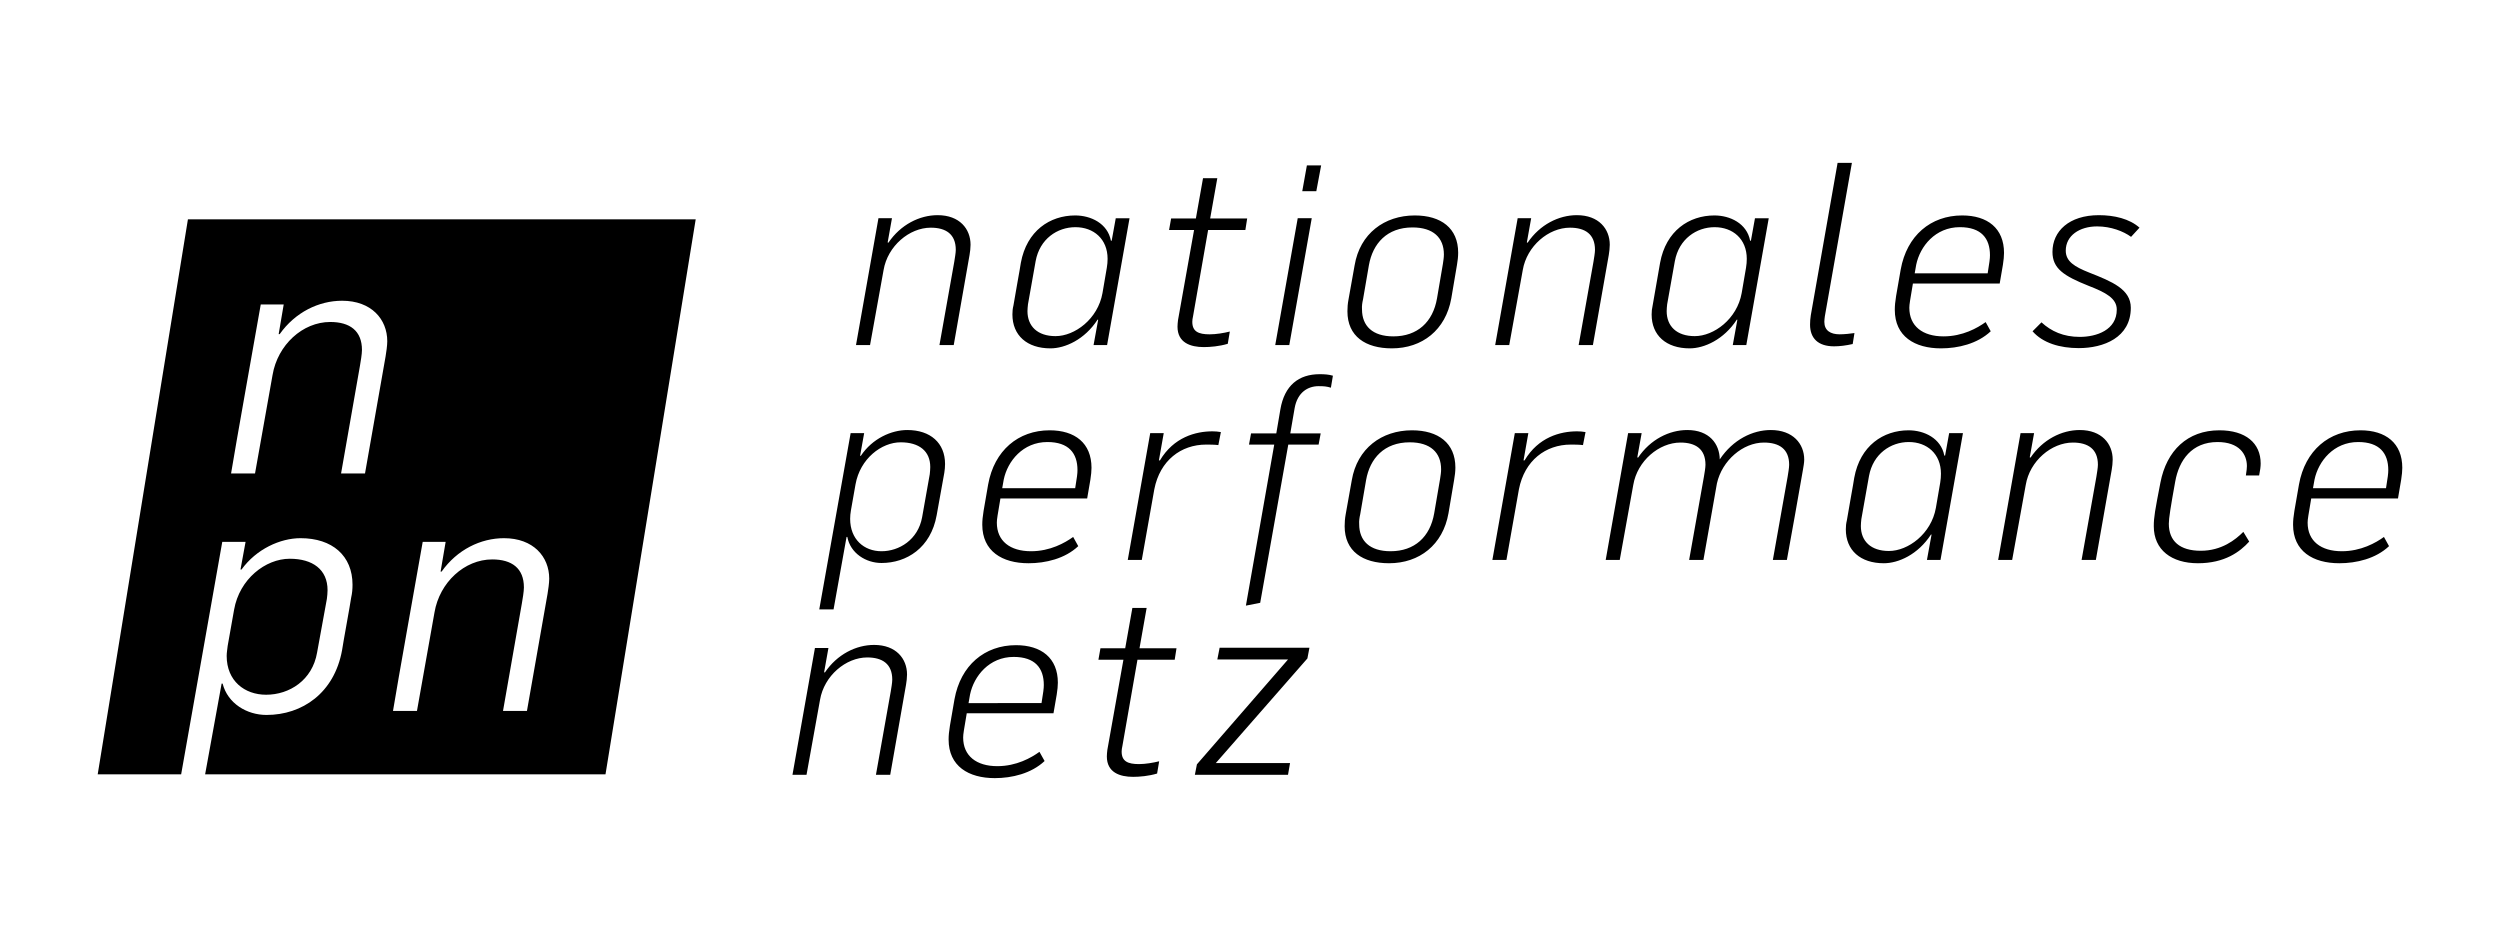 <?xml version="1.0" encoding="UTF-8"?> <svg xmlns="http://www.w3.org/2000/svg" xmlns:xlink="http://www.w3.org/1999/xlink" version="1.1" id="Ebene_1" x="0px" y="0px" width="218.759px" height="82.34px" viewBox="0 0 218.759 82.34" xml:space="preserve"> <g id="Page-1"> <g id="JA_Website_Desktop" transform="translate(-1355, -2237)"> <g id="Group-49" transform="translate(1354, 2237)"> <path id="Fill-41" d="M70.344,67.799h1.229l1.183-6.564c0.358-2.1,2.256-3.706,4.132-3.706c1.316,0,2.188,0.558,2.188,1.941 c0,0.269-0.088,0.761-0.134,1.047l-1.295,7.282h1.25l1.384-7.884c0.045-0.246,0.088-0.623,0.088-0.893 c0-1.384-0.96-2.589-2.879-2.589c-1.586,0-3.238,0.826-4.309,2.411l-0.068-0.021l0.378-2.121H72.31 C71.931,58.913,70.724,65.589,70.344,67.799L70.344,67.799z M88.05,68.089c1.495,0,3.194-0.402,4.356-1.497l-0.45-0.804 c-0.712,0.515-2.008,1.254-3.683,1.254c-1.83,0-2.993-0.897-2.993-2.504c0-0.312,0.067-0.648,0.314-2.123h7.59 c0.246-1.382,0.382-2.096,0.382-2.677c0-2.165-1.453-3.283-3.663-3.283c-2.748,0-4.846,1.765-5.382,4.733 c-0.379,2.21-0.514,2.792-0.514,3.529C84.008,67.042,85.751,68.089,88.05,68.089L88.05,68.089z M85.751,61.524 c0.021-0.066,0.111-0.691,0.133-0.757c0.335-1.608,1.675-3.284,3.818-3.284c1.875,0,2.635,0.984,2.635,2.456 c0,0.312-0.044,0.625-0.2,1.585H85.751z M100.152,67.977c0.559,0,1.361-0.067,2.099-0.29l0.18-1.072 c-0.537,0.132-1.207,0.246-1.765,0.246c-0.983,0-1.518-0.246-1.518-1.094c0-0.135,0.023-0.313,0.066-0.491l1.318-7.546h3.258 l0.158-1.006h-3.237l0.624-3.526h-1.249l-0.627,3.526h-2.166l-0.178,1.006h2.188l-1.405,7.881c-0.024,0.201-0.045,0.4-0.045,0.58 C97.853,67.598,98.99,67.977,100.152,67.977L100.152,67.977z M105.555,67.799h8.15l0.178-1.027h-6.496l8.015-9.155l0.178-0.938 h-7.859l-0.201,1.029h6.185l-7.971,9.175L105.555,67.799z"></path> <path id="Fill-43" d="M72.688,53.327h1.251l1.138-6.342h0.067c0.27,1.432,1.633,2.279,2.993,2.279 c2.188,0,4.31-1.316,4.824-4.176c0.066-0.332,0.601-3.372,0.668-3.707c0.044-0.267,0.067-0.535,0.067-0.78 c0-1.831-1.271-2.972-3.304-2.972c-1.384,0-3.06,0.739-4.065,2.257h-0.066l0.357-1.987h-1.183L72.688,53.327z M78.137,48.235 c-1.542,0-2.746-1.049-2.746-2.832c0-0.226,0.023-0.493,0.067-0.737l0.402-2.277c0.401-2.258,2.277-3.685,3.952-3.685 c1.607,0,2.589,0.758,2.589,2.162c0,0.203-0.021,0.404-0.043,0.627l-0.67,3.773C81.33,47.232,79.679,48.235,78.137,48.235 L78.137,48.235z M90.996,49.286c1.497,0,3.193-0.399,4.355-1.496l-0.446-0.805c-0.716,0.515-2.01,1.25-3.685,1.25 c-1.832,0-2.993-0.889-2.993-2.499c0-0.314,0.068-0.647,0.313-2.119h7.591c0.246-1.387,0.379-2.1,0.379-2.682 c0-2.165-1.45-3.282-3.662-3.282c-2.745,0-4.845,1.765-5.381,4.735c-0.379,2.208-0.514,2.789-0.514,3.526 C86.956,48.235,88.697,49.286,90.996,49.286L90.996,49.286z M88.697,42.721c0.024-0.067,0.111-0.692,0.134-0.759 c0.335-1.609,1.675-3.282,3.818-3.282c1.876,0,2.634,0.981,2.634,2.456c0,0.313-0.043,0.625-0.201,1.585H88.697z M99.683,48.997 h1.227l1.097-6.185c0.491-2.523,2.344-3.909,4.532-3.909c0.268,0,0.735,0,1.071,0.044l0.222-1.139 c-0.222-0.045-0.513-0.065-0.735-0.065c-1.473,0-3.394,0.513-4.599,2.546h-0.09l0.423-2.39h-1.183L99.683,48.997z M110.021,52.995l1.251-0.247l2.457-13.845h2.654l0.182-0.98h-2.66l0.381-2.212c0.246-1.385,1.162-1.921,2.098-1.921 c0.471,0,0.717,0.024,1.074,0.135l0.176-1.05c-0.377-0.11-0.734-0.132-1.158-0.132c-1.832,0-3.082,0.981-3.439,3.081 l-0.357,2.099h-2.209l-0.18,0.98h2.209L110.021,52.995z M122.545,49.286c2.658,0,4.715-1.608,5.203-4.376l0.49-2.902 c0.068-0.38,0.113-0.76,0.113-1.096c0-2.142-1.496-3.259-3.797-3.259c-2.656,0-4.799,1.587-5.27,4.376l-0.535,2.993 c-0.064,0.356-0.088,0.691-0.088,1.027C118.662,48.235,120.244,49.286,122.545,49.286L122.545,49.286z M122.68,48.235 c-1.83,0-2.746-0.914-2.746-2.365c-0.021-0.288,0.023-0.582,0.09-0.869l0.514-2.993c0.336-1.898,1.584-3.304,3.818-3.304 c1.809,0,2.746,0.893,2.746,2.365c0,0.268-0.043,0.536-0.088,0.826l-0.516,3.015C126.141,46.985,124.779,48.235,122.68,48.235 L122.68,48.235z M131.588,48.997h1.23l1.094-6.185c0.492-2.523,2.346-3.909,4.533-3.909c0.268,0,0.736,0,1.072,0.044l0.223-1.139 c-0.223-0.045-0.516-0.065-0.74-0.065c-1.473,0-3.391,0.513-4.596,2.546h-0.09l0.422-2.39h-1.184L131.588,48.997z M141.504,48.997h1.229l1.184-6.565c0.354-2.099,2.252-3.706,4.129-3.706c1.316,0,2.189,0.558,2.189,1.942 c0,0.268-0.09,0.76-0.137,1.049l-1.293,7.28h1.25l1.182-6.697c0.447-2.011,2.279-3.574,4.111-3.574 c1.338,0,2.209,0.558,2.209,1.942c0,0.268-0.088,0.76-0.133,1.049l-1.293,7.28h1.227c0.313-1.676,1.115-6.208,1.404-7.882 c0.045-0.269,0.113-0.625,0.113-0.896c0-1.384-0.982-2.59-2.924-2.59c-1.586,0-3.305,0.828-4.467,2.569 c-0.02-1.363-0.916-2.569-2.838-2.569c-1.584,0-3.238,0.828-4.307,2.414l-0.07-0.023l0.381-2.121h-1.184L141.504,48.997z M165.842,49.286c1.273,0,2.992-0.757,4.131-2.521l0.043,0.022l-0.402,2.21h1.186l1.965-11.098h-1.207l-0.355,1.965h-0.068 c-0.293-1.52-1.764-2.211-3.125-2.211c-2.211,0-4.244,1.34-4.758,4.156c-0.043,0.356-0.6,3.368-0.646,3.728 c-0.066,0.266-0.09,0.513-0.09,0.78C162.514,48.149,163.787,49.286,165.842,49.286L165.842,49.286z M166.289,48.213 c-1.588,0-2.457-0.867-2.457-2.187c0-0.179,0.021-0.404,0.043-0.605l0.67-3.771c0.359-1.944,1.898-2.971,3.484-2.971 c1.584,0,2.811,1.026,2.811,2.769c0,0.247-0.02,0.514-0.064,0.781l-0.379,2.21C169.994,46.719,167.963,48.213,166.289,48.213 L166.289,48.213z M175.844,48.997h1.227l1.189-6.565c0.35-2.099,2.252-3.706,4.125-3.706c1.318,0,2.189,0.558,2.189,1.942 c0,0.268-0.09,0.76-0.133,1.049l-1.295,7.28h1.248l1.387-7.882c0.045-0.249,0.086-0.625,0.086-0.896 c0-1.384-0.957-2.59-2.879-2.59c-1.584,0-3.238,0.828-4.309,2.414l-0.07-0.023l0.381-2.121h-1.184 C177.428,40.109,176.225,46.787,175.844,48.997L175.844,48.997z M193.326,49.286c2.346,0,3.684-1.005,4.488-1.896l-0.514-0.85 c-0.691,0.692-1.898,1.654-3.729,1.654c-1.832,0-2.791-0.848-2.791-2.367c0-0.47,0.156-1.453,0.559-3.685 c0.334-1.877,1.451-3.462,3.705-3.462c1.9,0,2.568,1.072,2.568,2.1c0,0.155-0.021,0.401-0.09,0.825h1.16 c0.092-0.445,0.135-0.782,0.135-1.05c0-1.785-1.314-2.902-3.615-2.902c-2.795,0-4.623,1.786-5.158,4.577 c-0.471,2.436-0.58,3.015-0.58,3.819C189.465,48.125,191.025,49.286,193.326,49.286L193.326,49.286z M205.697,49.286 c1.496,0,3.193-0.399,4.352-1.496l-0.445-0.805c-0.713,0.515-2.01,1.25-3.686,1.25c-1.828,0-2.992-0.889-2.992-2.499 c0-0.314,0.07-0.647,0.314-2.119h7.592c0.244-1.387,0.377-2.1,0.377-2.682c0-2.165-1.451-3.282-3.66-3.282 c-2.748,0-4.846,1.765-5.379,4.735c-0.381,2.208-0.518,2.789-0.518,3.526C201.652,48.235,203.395,49.286,205.697,49.286 L205.697,49.286z M203.395,42.721c0.023-0.067,0.111-0.692,0.135-0.759c0.338-1.609,1.676-3.282,3.818-3.282 c1.875,0,2.635,0.981,2.635,2.456c0,0.313-0.043,0.625-0.199,1.585H203.395z"></path> <path id="Fill-45" d="M75.903,30.193h1.229l1.184-6.563c0.356-2.101,2.255-3.707,4.13-3.707c1.317,0,2.188,0.56,2.188,1.941 c0,0.271-0.091,0.76-0.134,1.051l-1.295,7.278h1.25l1.384-7.882c0.045-0.245,0.088-0.626,0.088-0.893 c0-1.385-0.958-2.59-2.879-2.59c-1.585,0-3.238,0.826-4.31,2.41l-0.066-0.021l0.378-2.121h-1.183 C77.488,21.306,76.284,27.983,75.903,30.193L75.903,30.193z M92.917,30.483c1.272,0,2.993-0.759,4.131-2.522l0.045,0.022 l-0.402,2.21h1.183l1.964-11.097h-1.206l-0.356,1.966h-0.067c-0.29-1.519-1.765-2.21-3.126-2.21 c-2.211,0-4.243,1.338-4.757,4.151c-0.043,0.357-0.602,3.371-0.647,3.729C89.612,27,89.59,27.246,89.59,27.515 C89.59,29.345,90.864,30.483,92.917,30.483L92.917,30.483z M93.364,29.413c-1.585,0-2.457-0.872-2.457-2.188 c0-0.179,0.024-0.402,0.045-0.603l0.67-3.773c0.356-1.943,1.896-2.97,3.483-2.97c1.585,0,2.813,1.026,2.813,2.769 c0,0.246-0.022,0.513-0.068,0.78l-0.378,2.212C97.071,27.917,95.04,29.413,93.364,29.413L93.364,29.413z M106.337,30.372 c0.557,0,1.36-0.066,2.097-0.289l0.18-1.072c-0.535,0.134-1.207,0.244-1.765,0.244c-0.983,0-1.518-0.244-1.518-1.093 c0-0.136,0.022-0.313,0.065-0.49l1.319-7.548h3.259l0.158-1.006h-3.239l0.626-3.526h-1.25l-0.626,3.526h-2.167l-0.178,1.006 h2.188l-1.405,7.882c-0.024,0.2-0.045,0.401-0.045,0.581C104.037,29.993,105.176,30.372,106.337,30.372L106.337,30.372z M112.588,30.193h1.229l1.965-11.097h-1.227L112.588,30.193z M114.953,16.728h1.23l0.422-2.253h-1.248L114.953,16.728z M122.793,30.483c2.654,0,4.709-1.606,5.201-4.377l0.492-2.9c0.068-0.382,0.109-0.76,0.109-1.096 c0-2.143-1.496-3.258-3.795-3.258c-2.658,0-4.801,1.585-5.268,4.374l-0.535,2.992c-0.068,0.358-0.092,0.692-0.092,1.027 C118.906,29.434,120.492,30.483,122.793,30.483L122.793,30.483z M122.926,29.434c-1.83,0-2.746-0.915-2.746-2.368 c-0.021-0.288,0.021-0.578,0.09-0.869l0.514-2.991c0.336-1.899,1.586-3.305,3.816-3.305c1.811,0,2.746,0.893,2.746,2.365 c0,0.268-0.045,0.536-0.088,0.828l-0.514,3.012C126.387,28.184,125.025,29.434,122.926,29.434L122.926,29.434z M131.834,30.193 h1.229l1.184-6.563c0.357-2.101,2.256-3.707,4.129-3.707c1.32,0,2.191,0.56,2.191,1.941c0,0.271-0.09,0.76-0.135,1.051 l-1.295,7.278h1.248l1.389-7.882c0.041-0.245,0.086-0.626,0.086-0.893c0-1.385-0.959-2.59-2.881-2.59 c-1.584,0-3.236,0.826-4.307,2.41l-0.068-0.021l0.379-2.121h-1.182C133.42,21.306,132.215,27.983,131.834,30.193L131.834,30.193z M148.848,30.483c1.273,0,2.992-0.759,4.135-2.522l0.043,0.022l-0.402,2.21h1.184l1.963-11.097h-1.205l-0.355,1.966h-0.068 c-0.291-1.519-1.764-2.21-3.125-2.21c-2.213,0-4.244,1.338-4.756,4.151c-0.045,0.357-0.604,3.371-0.65,3.729 c-0.064,0.269-0.088,0.514-0.088,0.783C145.521,29.345,146.795,30.483,148.848,30.483L148.848,30.483z M149.297,29.413 c-1.588,0-2.457-0.872-2.457-2.188c0-0.179,0.021-0.402,0.043-0.603l0.672-3.773c0.359-1.943,1.898-2.97,3.48-2.97 c1.588,0,2.814,1.026,2.814,2.769c0,0.246-0.02,0.513-0.066,0.78l-0.379,2.212C153.002,27.917,150.971,29.413,149.297,29.413 L149.297,29.413z M161.486,30.305c0.492,0,1.027-0.066,1.631-0.201l0.154-0.96c-0.311,0.046-0.871,0.11-1.293,0.11 c-0.807,0-1.342-0.333-1.342-1.093c0-0.111,0.025-0.38,0.045-0.49l2.367-13.421h-1.252l-2.344,13.33 c-0.045,0.29-0.066,0.56-0.066,0.826C159.387,29.59,160.08,30.305,161.486,30.305L161.486,30.305z M170.842,30.483 c1.498,0,3.191-0.4,4.354-1.495l-0.445-0.804c-0.717,0.514-2.01,1.25-3.686,1.25c-1.828,0-2.992-0.894-2.992-2.502 c0-0.311,0.068-0.646,0.313-2.121h7.594c0.246-1.384,0.379-2.097,0.379-2.677c0-2.167-1.453-3.282-3.662-3.282 c-2.746,0-4.846,1.762-5.379,4.733c-0.383,2.208-0.516,2.789-0.516,3.526C166.801,29.434,168.543,30.483,170.842,30.483 L170.842,30.483z M168.543,23.918c0.021-0.066,0.111-0.692,0.133-0.759c0.336-1.607,1.674-3.281,3.818-3.281 c1.875,0,2.635,0.982,2.635,2.456c0,0.313-0.047,0.623-0.201,1.584H168.543z M182.9,30.461c2.166,0,4.553-0.916,4.553-3.529 c0-1.629-1.654-2.297-3.639-3.08c-1.295-0.514-2.053-0.982-2.053-1.92c0-1.318,1.205-2.121,2.744-2.121 c1.207,0,2.301,0.425,2.971,0.914l0.738-0.803c-0.873-0.781-2.211-1.094-3.553-1.094c-2.613,0-4.063,1.407-4.063,3.215 c0,1.452,0.982,2.099,3.168,2.97c1.498,0.581,2.459,1.093,2.459,2.077c0,1.786-1.766,2.389-3.238,2.389 c-1.43,0-2.5-0.491-3.35-1.273l-0.781,0.782C179.75,30.015,181.248,30.461,182.9,30.461L182.9,30.461z"></path> <path id="Fill-47" d="M21.484,53.351l-0.561,3.159c-0.029,0.296-0.088,0.59-0.088,0.887c0,2.184,1.565,3.395,3.453,3.395 c2.038,0,4.045-1.27,4.458-3.691l0.856-4.692c0.03-0.266,0.06-0.503,0.06-0.768c0-1.803-1.298-2.748-3.307-2.748 C24.229,48.892,21.956,50.666,21.484,53.351L21.484,53.351z M61.876,19.194H17.444L9.549,67.758h7.302l3.598-20.341h2.039 l-0.444,2.42h0.089c1.299-1.799,3.396-2.744,5.167-2.744c2.775,0,4.547,1.533,4.547,4.074c0,0.385-0.03,0.737-0.118,1.122 c-0.09,0.648-0.71,3.984-0.797,4.605c-0.68,3.749-3.484,5.667-6.614,5.667c-1.713,0-3.395-1.003-3.838-2.744h-0.088l-1.443,7.94 h35.034L61.876,19.194z M34.887,29.859c0,0.384-0.088,0.974-0.147,1.329l-1.801,10.244h-2.095l1.652-9.418 c0.061-0.354,0.177-1.034,0.177-1.389c0-1.683-1.062-2.45-2.775-2.45c-2.421,0-4.604,2.008-5.048,4.636l-1.535,8.621h-2.096 c0.354-2.214,2.214-12.578,2.598-14.792h2.008l-0.442,2.6h0.088c1.359-1.919,3.424-2.924,5.463-2.924 C33.501,26.316,34.887,27.94,34.887,29.859L34.887,29.859z M49.059,50.635c0,0.383-0.089,0.975-0.147,1.33L47.11,62.209h-2.095 l1.652-9.419c0.061-0.353,0.177-1.031,0.177-1.388c0-1.685-1.062-2.45-2.774-2.45c-2.422,0-4.606,2.009-5.05,4.634l-1.534,8.623 h-2.097c0.355-2.216,2.214-12.58,2.599-14.792h2.007l-0.442,2.6h0.088c1.357-1.921,3.423-2.924,5.461-2.924 C47.67,47.093,49.059,48.717,49.059,50.635L49.059,50.635z"></path> </g> </g> </g> </svg> 